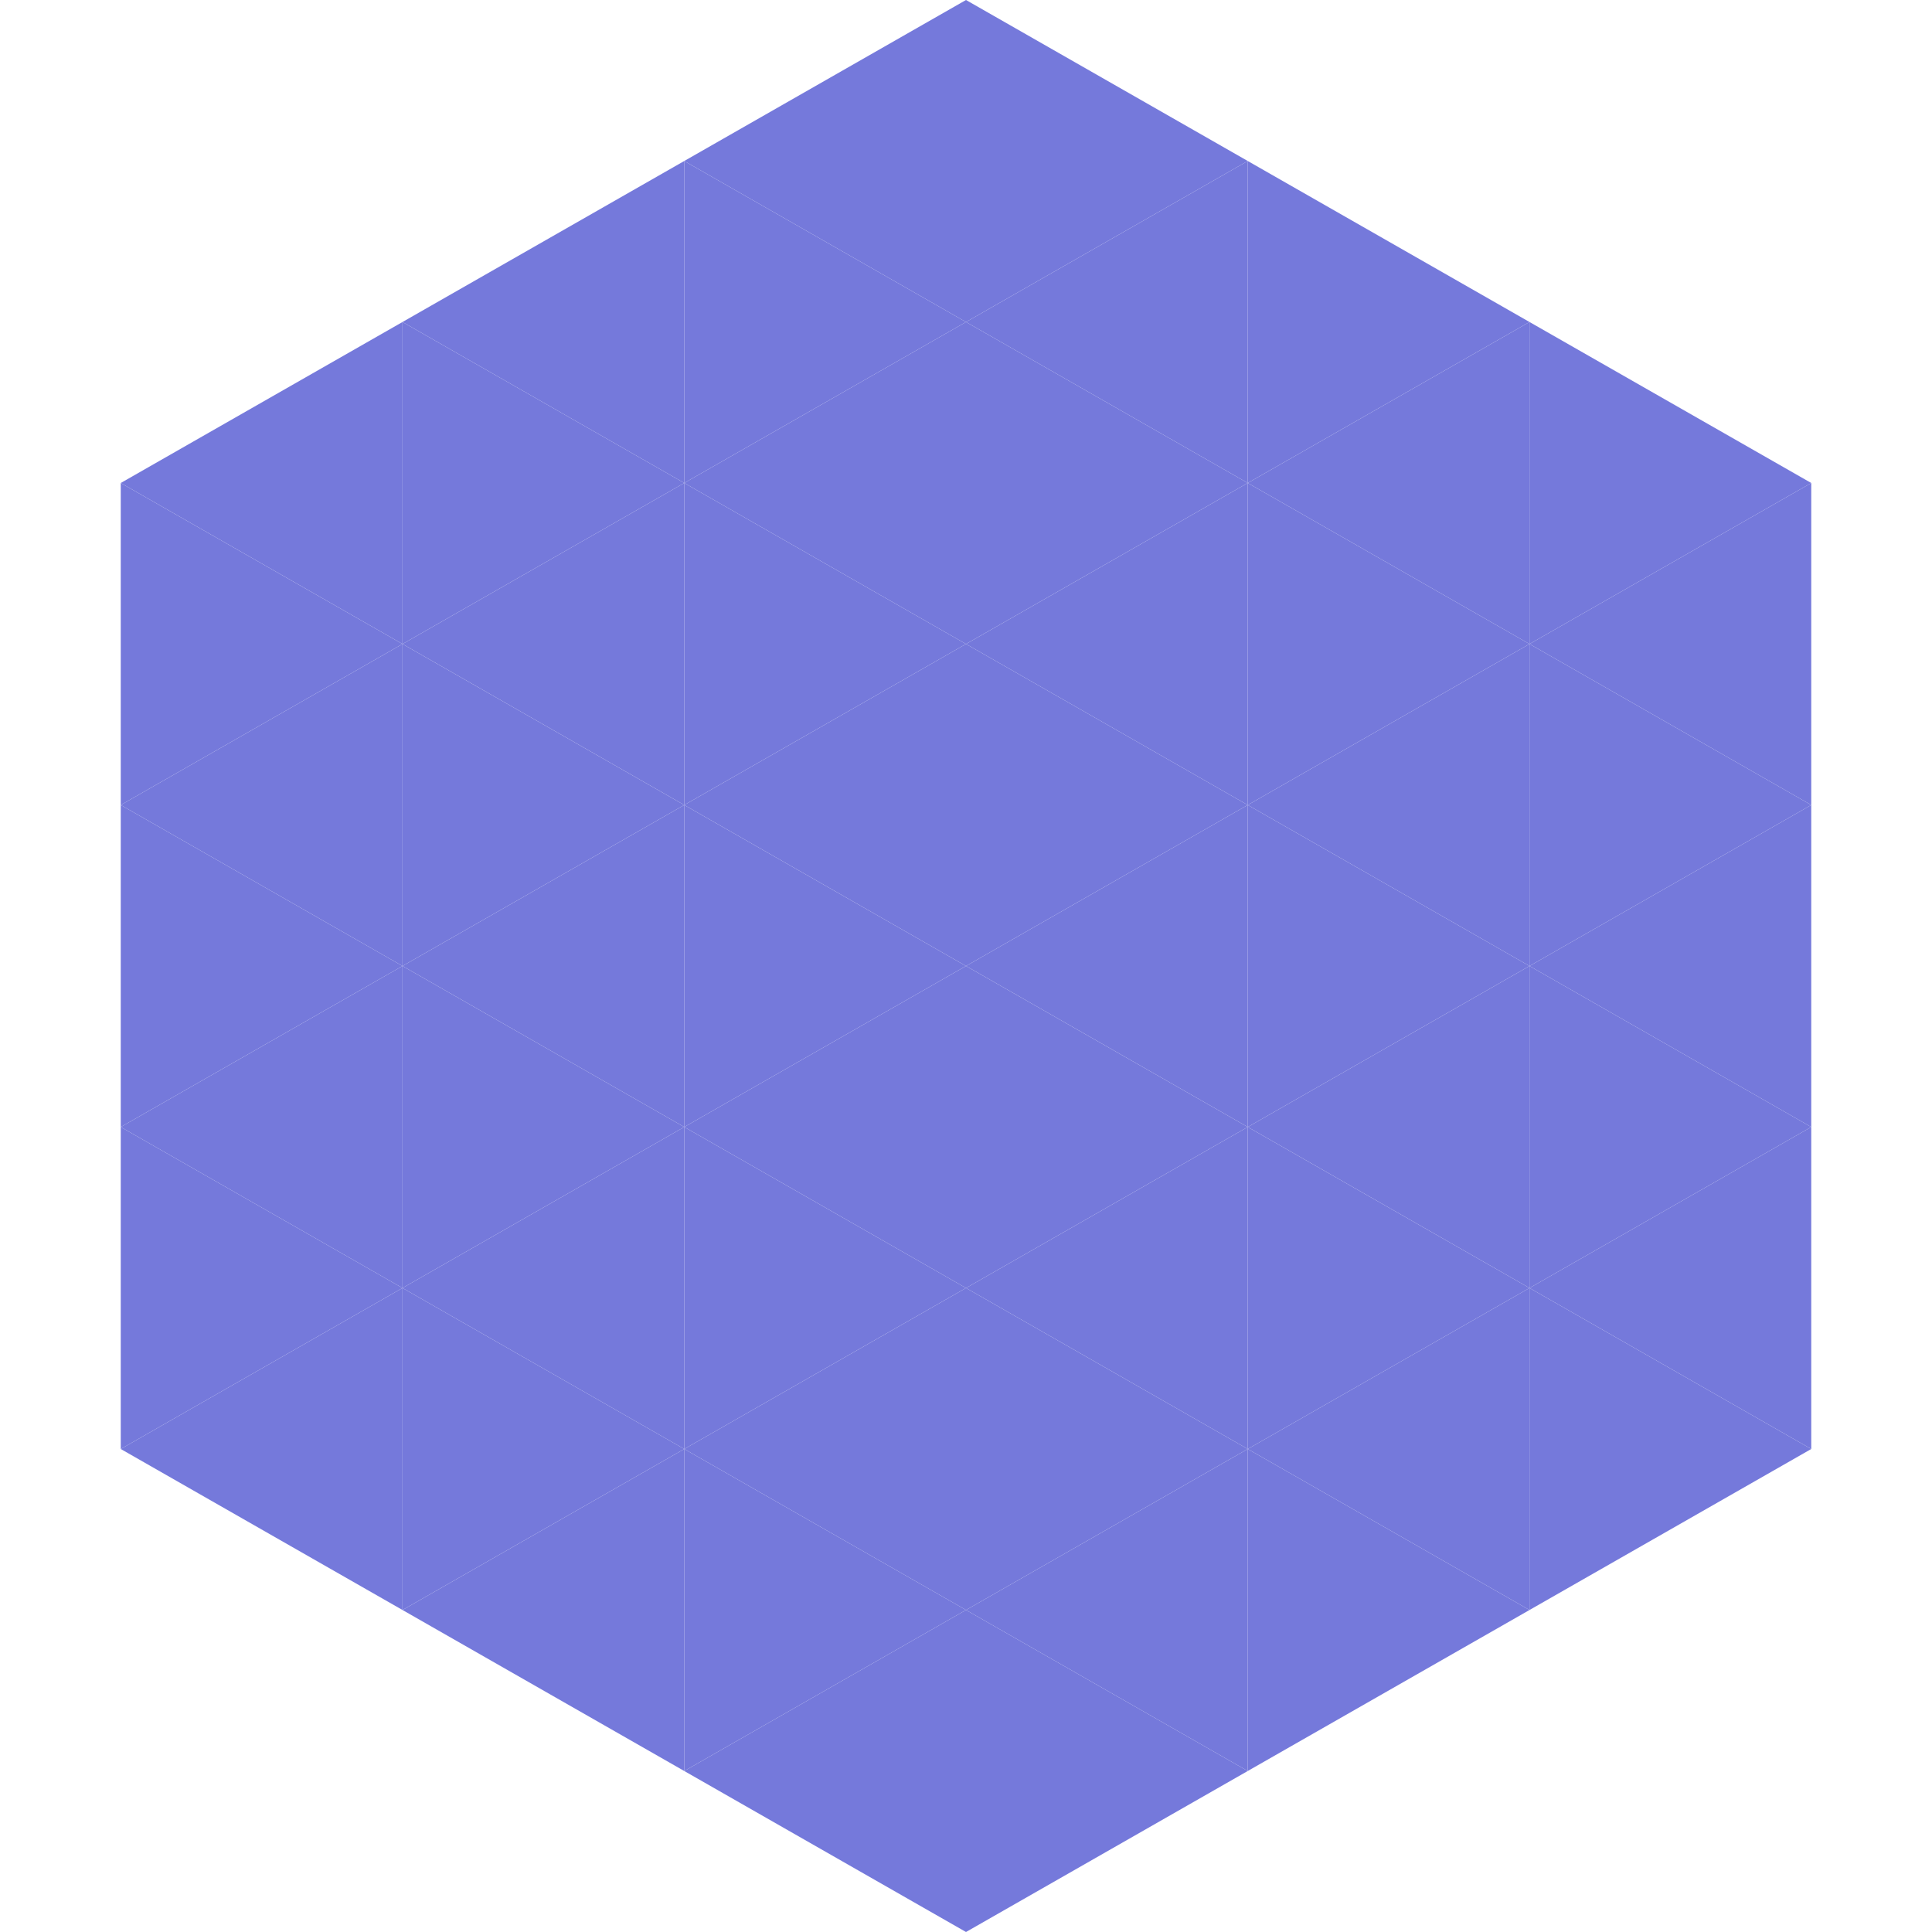 <?xml version="1.0"?>
<!-- Generated by SVGo -->
<svg width="240" height="240"
     xmlns="http://www.w3.org/2000/svg"
     xmlns:xlink="http://www.w3.org/1999/xlink">
<polygon points="50,40 15,60 50,80" style="fill:rgb(117,121,219)" />
<polygon points="190,40 225,60 190,80" style="fill:rgb(117,121,219)" />
<polygon points="15,60 50,80 15,100" style="fill:rgb(117,121,219)" />
<polygon points="225,60 190,80 225,100" style="fill:rgb(117,121,219)" />
<polygon points="50,80 15,100 50,120" style="fill:rgb(117,121,219)" />
<polygon points="190,80 225,100 190,120" style="fill:rgb(117,121,219)" />
<polygon points="15,100 50,120 15,140" style="fill:rgb(117,121,219)" />
<polygon points="225,100 190,120 225,140" style="fill:rgb(117,121,219)" />
<polygon points="50,120 15,140 50,160" style="fill:rgb(117,121,219)" />
<polygon points="190,120 225,140 190,160" style="fill:rgb(117,121,219)" />
<polygon points="15,140 50,160 15,180" style="fill:rgb(117,121,219)" />
<polygon points="225,140 190,160 225,180" style="fill:rgb(117,121,219)" />
<polygon points="50,160 15,180 50,200" style="fill:rgb(117,121,219)" />
<polygon points="190,160 225,180 190,200" style="fill:rgb(117,121,219)" />
<polygon points="15,180 50,200 15,220" style="fill:rgb(255,255,255); fill-opacity:0" />
<polygon points="225,180 190,200 225,220" style="fill:rgb(255,255,255); fill-opacity:0" />
<polygon points="50,0 85,20 50,40" style="fill:rgb(255,255,255); fill-opacity:0" />
<polygon points="190,0 155,20 190,40" style="fill:rgb(255,255,255); fill-opacity:0" />
<polygon points="85,20 50,40 85,60" style="fill:rgb(117,121,219)" />
<polygon points="155,20 190,40 155,60" style="fill:rgb(117,121,219)" />
<polygon points="50,40 85,60 50,80" style="fill:rgb(117,121,219)" />
<polygon points="190,40 155,60 190,80" style="fill:rgb(117,121,219)" />
<polygon points="85,60 50,80 85,100" style="fill:rgb(117,121,219)" />
<polygon points="155,60 190,80 155,100" style="fill:rgb(117,121,219)" />
<polygon points="50,80 85,100 50,120" style="fill:rgb(117,121,219)" />
<polygon points="190,80 155,100 190,120" style="fill:rgb(117,121,219)" />
<polygon points="85,100 50,120 85,140" style="fill:rgb(117,121,219)" />
<polygon points="155,100 190,120 155,140" style="fill:rgb(117,121,219)" />
<polygon points="50,120 85,140 50,160" style="fill:rgb(117,121,219)" />
<polygon points="190,120 155,140 190,160" style="fill:rgb(117,121,219)" />
<polygon points="85,140 50,160 85,180" style="fill:rgb(117,121,219)" />
<polygon points="155,140 190,160 155,180" style="fill:rgb(117,121,219)" />
<polygon points="50,160 85,180 50,200" style="fill:rgb(117,121,219)" />
<polygon points="190,160 155,180 190,200" style="fill:rgb(117,121,219)" />
<polygon points="85,180 50,200 85,220" style="fill:rgb(117,121,219)" />
<polygon points="155,180 190,200 155,220" style="fill:rgb(117,121,219)" />
<polygon points="120,0 85,20 120,40" style="fill:rgb(117,121,219)" />
<polygon points="120,0 155,20 120,40" style="fill:rgb(117,121,219)" />
<polygon points="85,20 120,40 85,60" style="fill:rgb(117,121,219)" />
<polygon points="155,20 120,40 155,60" style="fill:rgb(117,121,219)" />
<polygon points="120,40 85,60 120,80" style="fill:rgb(117,121,219)" />
<polygon points="120,40 155,60 120,80" style="fill:rgb(117,121,219)" />
<polygon points="85,60 120,80 85,100" style="fill:rgb(117,121,219)" />
<polygon points="155,60 120,80 155,100" style="fill:rgb(117,121,219)" />
<polygon points="120,80 85,100 120,120" style="fill:rgb(117,121,219)" />
<polygon points="120,80 155,100 120,120" style="fill:rgb(117,121,219)" />
<polygon points="85,100 120,120 85,140" style="fill:rgb(117,121,219)" />
<polygon points="155,100 120,120 155,140" style="fill:rgb(117,121,219)" />
<polygon points="120,120 85,140 120,160" style="fill:rgb(117,121,219)" />
<polygon points="120,120 155,140 120,160" style="fill:rgb(117,121,219)" />
<polygon points="85,140 120,160 85,180" style="fill:rgb(117,121,219)" />
<polygon points="155,140 120,160 155,180" style="fill:rgb(117,121,219)" />
<polygon points="120,160 85,180 120,200" style="fill:rgb(117,121,219)" />
<polygon points="120,160 155,180 120,200" style="fill:rgb(117,121,219)" />
<polygon points="85,180 120,200 85,220" style="fill:rgb(117,121,219)" />
<polygon points="155,180 120,200 155,220" style="fill:rgb(117,121,219)" />
<polygon points="120,200 85,220 120,240" style="fill:rgb(117,121,219)" />
<polygon points="120,200 155,220 120,240" style="fill:rgb(117,121,219)" />
<polygon points="85,220 120,240 85,260" style="fill:rgb(255,255,255); fill-opacity:0" />
<polygon points="155,220 120,240 155,260" style="fill:rgb(255,255,255); fill-opacity:0" />
</svg>
